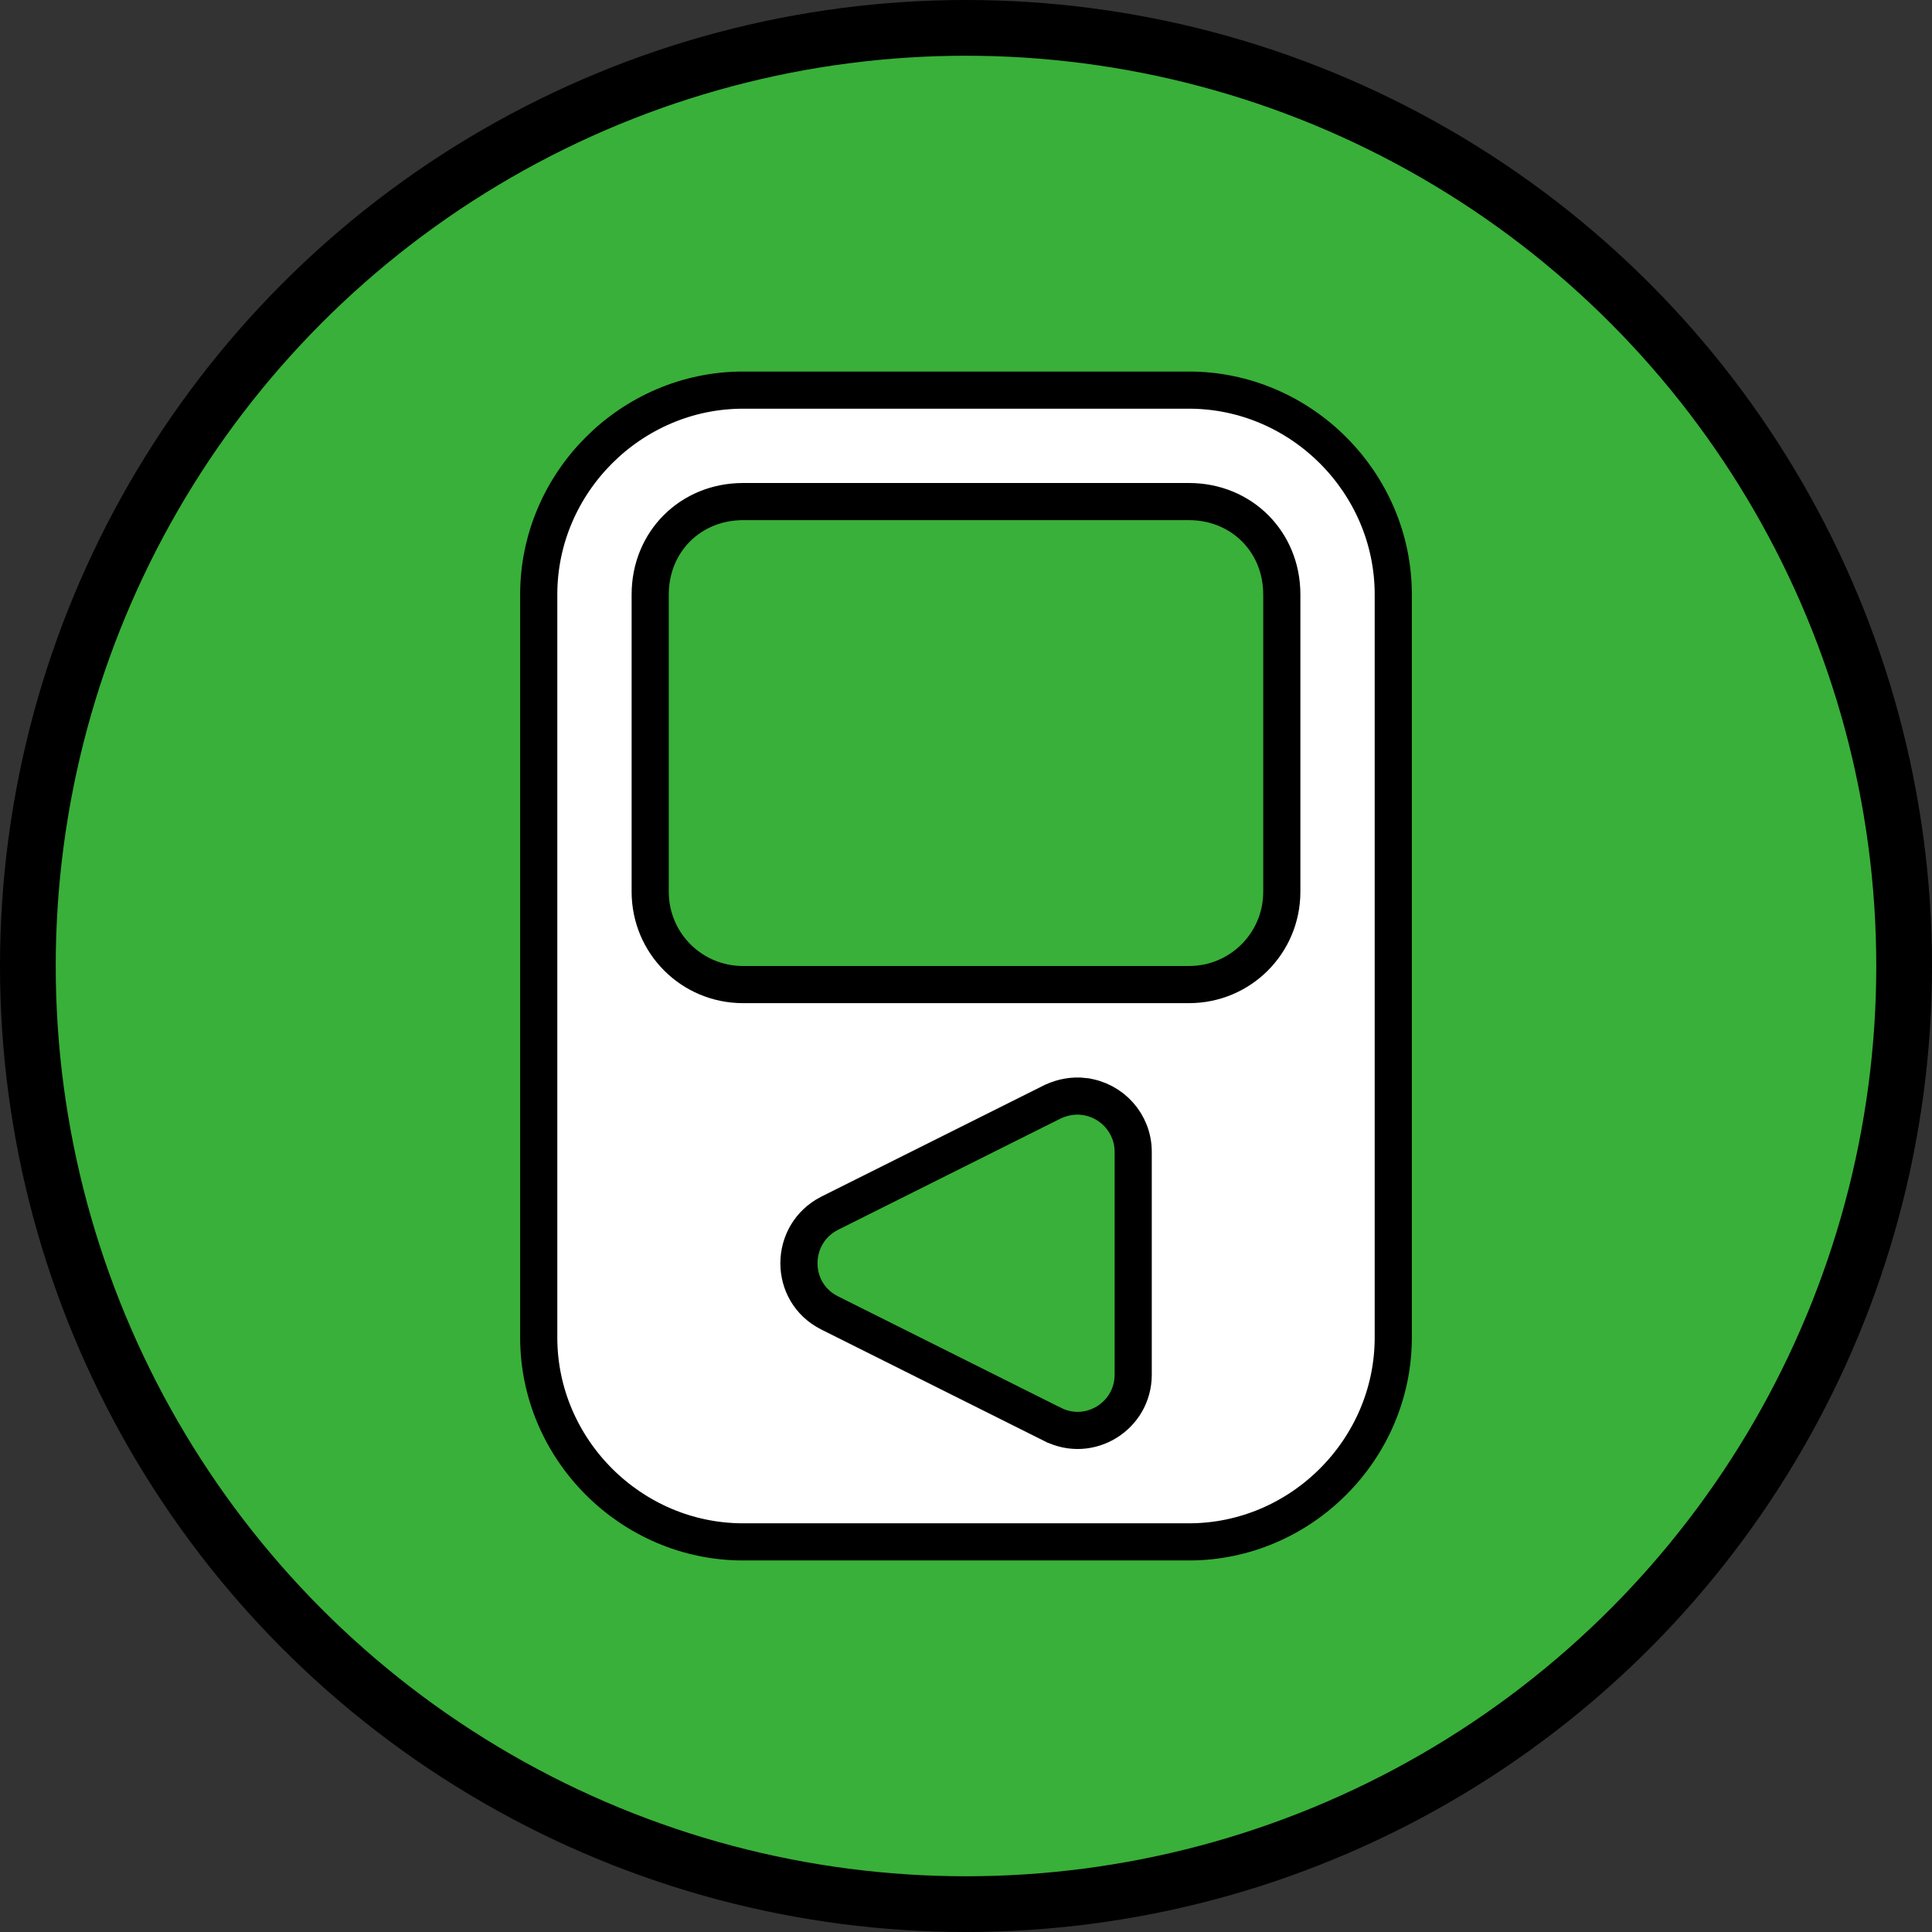 <svg width="52" height="52" viewBox="0 0 52 52" fill="none" xmlns="http://www.w3.org/2000/svg">
<rect x="0" y="0" width="52" height="52" fill="#333333" stroke="none"/>
<circle cx="26" cy="26" r="25.25" fill="#39B039" stroke="black" stroke-width="1.5"/>
<path d="M29.177 29.511L29.179 29.512C29.923 29.605 30.5 30.234 30.5 31V37C30.5 38.112 29.329 38.842 28.33 38.337C28.33 38.337 28.329 38.337 28.329 38.337L22.331 35.338C21.224 34.785 21.233 33.215 22.327 32.656L22.331 32.654L28.331 29.654L28.339 29.65L28.348 29.646C28.59 29.536 28.877 29.475 29.177 29.511ZM37.5 16C37.5 12.987 35.013 10.5 32 10.5H20C16.987 10.5 14.5 12.987 14.5 16V36C14.5 39.013 16.987 41.5 20 41.5H32C35.013 41.5 37.5 39.013 37.5 36V16ZM20 13.5H32C33.417 13.5 34.5 14.583 34.5 16V24C34.5 25.386 33.386 26.5 32 26.5H20C18.614 26.5 17.5 25.386 17.5 24V16C17.5 14.583 18.583 13.5 20 13.5Z" fill="white" stroke="black"/>
</svg>
